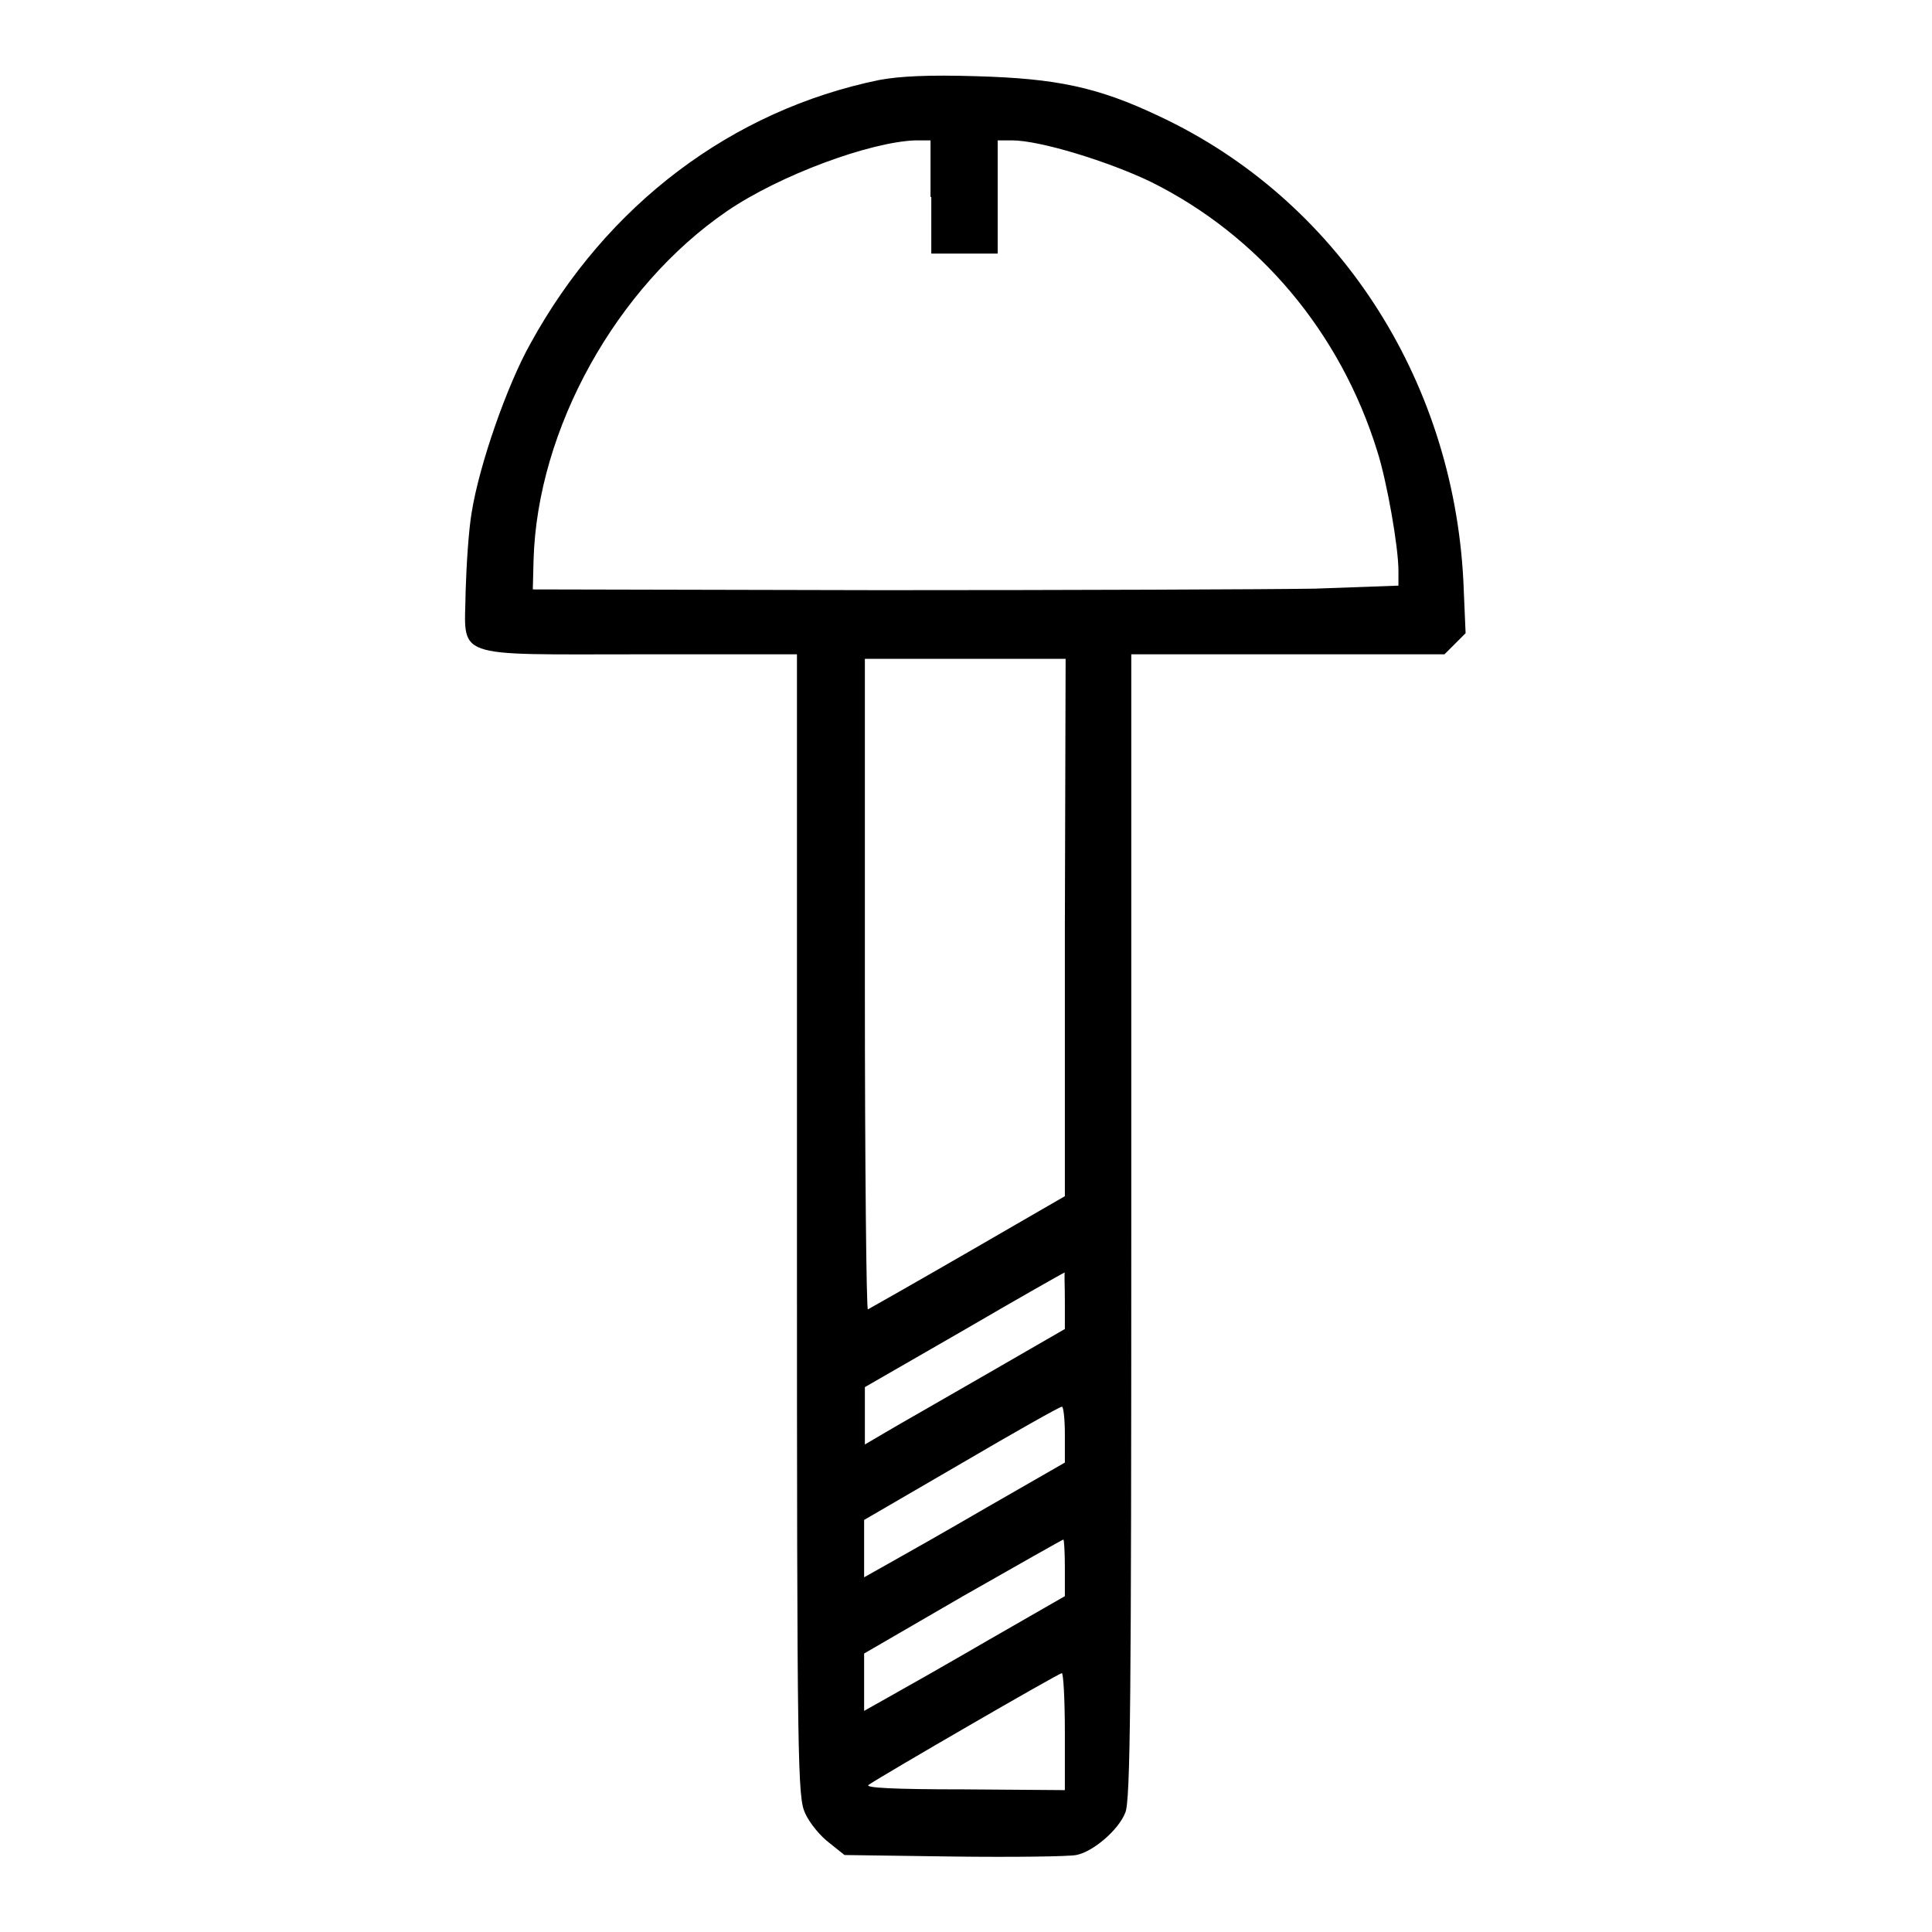 <?xml version="1.0" encoding="utf-8"?>
<!-- Svg Vector Icons : http://www.onlinewebfonts.com/icon -->
<!DOCTYPE svg PUBLIC "-//W3C//DTD SVG 1.1//EN" "http://www.w3.org/Graphics/SVG/1.1/DTD/svg11.dtd">
<svg version="1.1" xmlns="http://www.w3.org/2000/svg" xmlns:xlink="http://www.w3.org/1999/xlink" x="0px" y="0px" viewBox="0 0 256 256" enable-background="new 0 0 256 256" xml:space="preserve">
<g><g><g><path fill="#000000" d="M116.5,10.6c-19.5,4-36.1,16.5-46.2,34.9c-3.1,5.5-6.8,16.1-7.8,22.4c-0.4,2.3-0.7,7-0.8,10.4c-0.1,9.1-2.2,8.4,23.2,8.4h20.7v75.6c0,72.7,0.1,75.8,1.1,78c0.6,1.3,2,3,3.2,3.9l2,1.6l14.4,0.2c8,0.1,15.3,0,16.3-0.2c2.2-0.4,5.6-3.3,6.5-5.6c0.7-1.5,0.8-15.2,0.8-77.6V86.7h20.7h20.8l1.4-1.4l1.4-1.4l-0.3-7c-1.4-26.9-16.8-50.5-40.3-61.5c-8.2-3.9-13.7-5-24.2-5.3C123,9.9,119.2,10.1,116.5,10.6z M123.4,26.1v7.5h4.4h4.4v-7.5v-7.5h1.9c3.7,0,12.8,2.8,18.4,5.5c14.3,7.1,25.1,19.9,30,35.7c1.3,4.1,2.8,12.7,2.8,15.8v2L174.2,78c-6.2,0.1-32,0.2-57.4,0.2l-46.2-0.1l0.1-3.9C71.2,56.8,81.7,38,96.3,28c7-4.8,19-9.2,25-9.4h2V26.1z M141.1,122.9v35.6l-12.8,7.4c-7.1,4.1-13.1,7.5-13.3,7.6c-0.2,0.1-0.4-19.3-0.4-43V87.3h13.3h13.3L141.1,122.9L141.1,122.9z M141.1,172.3v3.8l-10.4,6c-5.7,3.3-11.7,6.7-13.2,7.6l-2.9,1.7v-3.8v-3.8l13.2-7.6c7.2-4.2,13.2-7.6,13.3-7.6C141,168.6,141.1,170.3,141.1,172.3z M141.1,190v3.8l-10.1,5.8c-5.5,3.2-11.5,6.6-13.3,7.6l-3.2,1.8v-3.8v-3.8l12.9-7.5c7-4.1,13-7.5,13.3-7.5C140.9,186.3,141.1,188,141.1,190z M141.1,207.7v3.8l-10.1,5.8c-5.5,3.2-11.5,6.6-13.3,7.6l-3.2,1.8v-3.8v-3.8l13.1-7.6c7.2-4.1,13.2-7.5,13.3-7.5C141,204,141.1,205.7,141.1,207.7z M141.1,229.5v7.7l-13.4-0.1c-9.2,0-13.2-0.2-12.6-0.6c1.9-1.3,25.2-14.8,25.6-14.8C140.9,221.7,141.1,225.2,141.1,229.5z"/></g></g></g>
</svg>